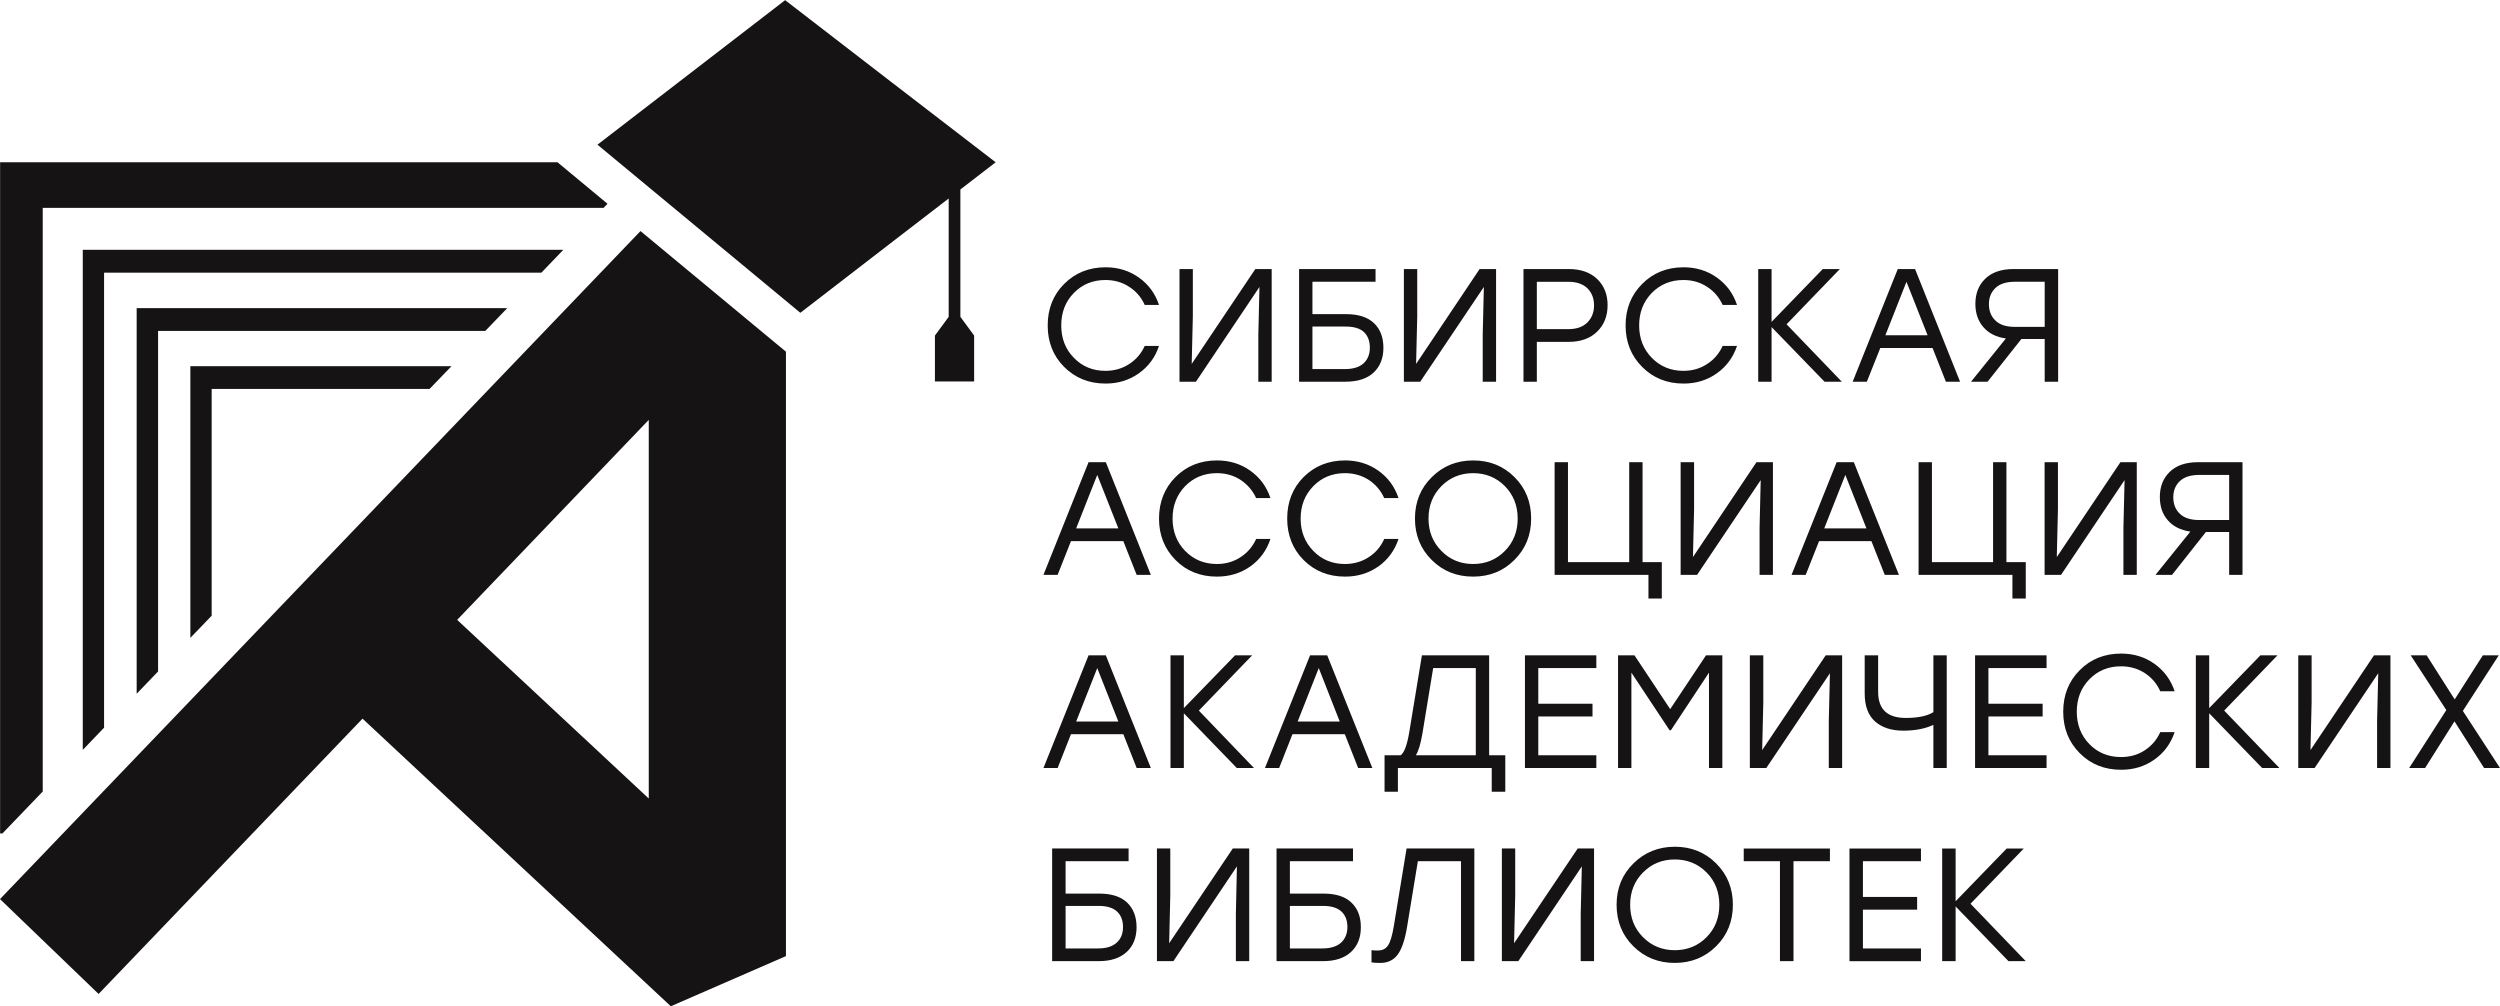 <?xml version="1.0" encoding="UTF-8"?> <!-- Creator: CorelDRAW 2017 --> <svg xmlns="http://www.w3.org/2000/svg" xmlns:xlink="http://www.w3.org/1999/xlink" xml:space="preserve" width="3346px" height="1347px" style="shape-rendering:geometricPrecision; text-rendering:geometricPrecision; image-rendering:optimizeQuality; fill-rule:evenodd; clip-rule:evenodd" viewBox="0 0 241.65 97.25"> <defs> <style type="text/css"> <![CDATA[ .fil0 {fill:#151313;fill-rule:nonzero} ]]> </style> </defs> <g id="Слой_x0020_1">  <g id="_1907245872928"> <g> <path class="fil0" d="M44.19 59.9l18.52 17.27 0 -36.6 -18.52 19.33zm20.65 37.35l-29.8 -27.8 -25.51 26.61 -9.53 -9.17 61.91 -64.57 14.06 11.66 0 58.42 -11.13 4.85z"></path> <polygon class="fil0" points="18.4,61.64 18.4,35.38 43.64,35.38 41.52,37.58 20.46,37.58 20.46,59.5 "></polygon> <polygon class="fil0" points="13.21,67.04 13.21,29.77 49.03,29.77 46.91,31.97 15.28,31.97 15.28,64.89 "></polygon> <polygon class="fil0" points="8,72.47 8,24.13 54.45,24.13 52.33,26.34 10.06,26.34 10.06,70.32 "></polygon> <polygon class="fil0" points="0.01,80.55 0.01,15.67 53.89,15.67 58.72,19.68 58.34,20.08 4.13,20.08 4.13,76.49 0.23,80.55 "></polygon> <polygon class="fil0" points="92.83,18.3 92.83,30.61 94.16,32.42 94.16,36.86 90.37,36.86 90.37,32.42 90.48,32.27 91.7,30.61 91.7,19.17 86.06,23.51 77.36,30.22 57.75,13.97 65.71,7.84 75.89,0 86.06,7.84 96.24,15.67 "></polygon> </g> <path class="fil0" d="M106.87 37.06c-1.61,0 -2.94,-0.54 -4.01,-1.61 -1.06,-1.06 -1.59,-2.4 -1.59,-4.01 0,-1.61 0.53,-2.95 1.59,-4.01 1.07,-1.07 2.4,-1.61 4.01,-1.61 1.21,0 2.28,0.33 3.21,0.99 0.93,0.66 1.58,1.54 1.95,2.65l-1.38 0c-0.33,-0.73 -0.83,-1.32 -1.5,-1.75 -0.67,-0.44 -1.44,-0.66 -2.3,-0.66 -1.22,0 -2.24,0.42 -3.05,1.25 -0.82,0.84 -1.22,1.88 -1.22,3.14 0,1.25 0.4,2.3 1.22,3.13 0.81,0.84 1.83,1.26 3.05,1.26 0.86,0 1.63,-0.22 2.3,-0.66 0.67,-0.43 1.17,-1.02 1.5,-1.75l1.38 0c-0.37,1.11 -1.02,1.99 -1.95,2.65 -0.93,0.66 -2,0.99 -3.21,0.99zm14.47 -11.07l1.58 0 0 10.89 -1.29 0 0 -4.55 0.11 -4.61 -6.14 9.16 -1.59 0 0 -10.89 1.29 0 0 4.56 -0.11 4.61 6.15 -9.17zm8.79 4.36c1.18,0 2.07,0.29 2.68,0.87 0.61,0.58 0.91,1.38 0.91,2.38 0,1.01 -0.32,1.81 -0.95,2.4 -0.63,0.59 -1.54,0.88 -2.72,0.88l-4.48 0 0 -10.89 1.29 0 6.1 0 0 1.23 -6.1 0 0 3.13 3.27 0zm-0.13 5.31c0.8,0 1.4,-0.19 1.81,-0.56 0.4,-0.38 0.6,-0.88 0.6,-1.51 0,-0.64 -0.19,-1.13 -0.56,-1.5 -0.38,-0.36 -0.97,-0.54 -1.77,-0.54l-3.22 0 0 4.11 3.14 0zm13.02 -9.67l1.59 0 0 10.89 -1.29 0 0 -4.55 0.11 -4.61 -6.15 9.16 -1.58 0 0 -10.89 1.29 0 0 4.56 -0.11 4.61 6.14 -9.17zm8.61 0c1.18,0 2.1,0.33 2.77,0.98 0.66,0.65 0.99,1.48 0.99,2.51 0,1.04 -0.33,1.89 -1,2.55 -0.67,0.66 -1.59,1 -2.76,1l-3.08 0 0 3.85 -1.29 0 0 -10.89 4.37 0zm-0.05 5.81c0.82,0 1.44,-0.22 1.87,-0.66 0.42,-0.43 0.63,-0.98 0.63,-1.64 0,-0.67 -0.21,-1.21 -0.63,-1.64 -0.43,-0.42 -1.05,-0.64 -1.87,-0.64l-3.03 0 0 4.58 3.03 0zm11.15 5.26c-1.6,0 -2.94,-0.54 -4,-1.61 -1.06,-1.06 -1.6,-2.4 -1.6,-4.01 0,-1.61 0.54,-2.95 1.6,-4.01 1.06,-1.07 2.4,-1.61 4,-1.61 1.22,0 2.29,0.33 3.22,0.99 0.93,0.66 1.58,1.54 1.95,2.65l-1.39 0c-0.33,-0.73 -0.83,-1.32 -1.5,-1.75 -0.67,-0.44 -1.43,-0.66 -2.29,-0.66 -1.22,0 -2.24,0.42 -3.06,1.25 -0.81,0.84 -1.22,1.88 -1.22,3.14 0,1.25 0.41,2.3 1.22,3.13 0.82,0.84 1.84,1.26 3.06,1.26 0.86,0 1.62,-0.22 2.29,-0.66 0.67,-0.43 1.17,-1.02 1.5,-1.75l1.39 0c-0.37,1.11 -1.02,1.99 -1.95,2.65 -0.93,0.66 -2,0.99 -3.22,0.99zm15.3 -0.18l-1.67 0 -5.12 -5.28 0 5.28 -1.29 0 0 -10.89 1.29 0 0 5.11 4.95 -5.11 1.65 0 -5.15 5.34 5.34 5.55zm10.06 0l-1.29 -3.26 -5.05 0 -1.3 3.26 -1.37 0 4.36 -10.89 1.67 0 4.35 10.89 -1.37 0zm-5.85 -4.49l4.08 0 -2.04 -5.17 -2.04 5.17zm12.39 -6.4l4.31 0 0 10.89 -1.3 0 0 -4.13 -2.25 0 -3.27 4.13 -1.6 0 3.37 -4.18c-0.94,-0.13 -1.67,-0.5 -2.18,-1.1 -0.51,-0.59 -0.77,-1.34 -0.77,-2.24 0,-1.01 0.32,-1.82 0.96,-2.44 0.65,-0.62 1.55,-0.93 2.73,-0.93zm0.12 5.59l2.89 0 0 -4.36 -2.89 0c-0.83,0 -1.45,0.2 -1.87,0.6 -0.42,0.4 -0.63,0.92 -0.63,1.57 0,0.65 0.21,1.18 0.63,1.58 0.42,0.41 1.04,0.61 1.87,0.61zm-84.88 23.97l-1.29 -3.26 -5.06 0 -1.29 3.26 -1.37 0 4.36 -10.89 1.67 0 4.35 10.89 -1.37 0zm-5.85 -4.49l4.08 0 -2.04 -5.17 -2.04 5.17zm13.61 4.66c-1.6,0 -2.94,-0.53 -4,-1.6 -1.06,-1.07 -1.6,-2.4 -1.6,-4.01 0,-1.61 0.54,-2.95 1.6,-4.02 1.06,-1.06 2.4,-1.6 4,-1.6 1.22,0 2.29,0.33 3.22,0.99 0.93,0.66 1.58,1.54 1.95,2.65l-1.38 0c-0.34,-0.73 -0.84,-1.32 -1.51,-1.76 -0.66,-0.43 -1.43,-0.65 -2.29,-0.65 -1.22,0 -2.24,0.42 -3.06,1.25 -0.81,0.84 -1.22,1.88 -1.22,3.14 0,1.25 0.41,2.3 1.22,3.13 0.82,0.84 1.84,1.26 3.06,1.26 0.86,0 1.63,-0.22 2.29,-0.66 0.67,-0.43 1.17,-1.02 1.51,-1.76l1.38 0c-0.37,1.11 -1.02,2 -1.95,2.66 -0.93,0.65 -2,0.98 -3.22,0.98zm12.39 0c-1.61,0 -2.94,-0.53 -4.01,-1.6 -1.06,-1.07 -1.59,-2.4 -1.59,-4.01 0,-1.61 0.53,-2.95 1.59,-4.02 1.07,-1.06 2.4,-1.6 4.01,-1.6 1.21,0 2.28,0.33 3.21,0.99 0.93,0.66 1.58,1.54 1.95,2.65l-1.38 0c-0.33,-0.73 -0.83,-1.32 -1.5,-1.76 -0.67,-0.43 -1.44,-0.65 -2.3,-0.65 -1.22,0 -2.24,0.42 -3.05,1.25 -0.82,0.84 -1.23,1.88 -1.23,3.14 0,1.25 0.41,2.3 1.23,3.13 0.81,0.84 1.83,1.26 3.05,1.26 0.86,0 1.63,-0.22 2.3,-0.66 0.67,-0.43 1.17,-1.02 1.5,-1.76l1.38 0c-0.37,1.11 -1.02,2 -1.95,2.66 -0.93,0.65 -2,0.98 -3.21,0.98zm8.38 -9.62c1.08,-1.07 2.41,-1.61 4,-1.61 1.59,0 2.92,0.54 3.99,1.61 1.08,1.08 1.61,2.41 1.61,4.01 0,1.6 -0.54,2.93 -1.62,4 -1.07,1.08 -2.41,1.61 -3.99,1.61 -1.59,0 -2.92,-0.53 -4,-1.61 -1.08,-1.07 -1.62,-2.4 -1.62,-4 0,-1.6 0.54,-2.93 1.63,-4.01zm3.99 -0.38c-1.22,0 -2.24,0.42 -3.07,1.26 -0.83,0.84 -1.24,1.88 -1.24,3.13 0,1.24 0.41,2.28 1.24,3.12 0.83,0.85 1.85,1.27 3.07,1.27 1.22,0 2.24,-0.42 3.07,-1.26 0.82,-0.83 1.24,-1.88 1.24,-3.13 0,-1.26 -0.42,-2.3 -1.24,-3.14 -0.83,-0.83 -1.85,-1.25 -3.07,-1.25zm16.38 8.6l1.86 0 0 3.52 -1.29 0 0 -2.29 -9.07 0 0 -1.23 0 -9.66 1.29 0 0 9.66 5.92 0 0 -9.66 1.29 0 0 9.66zm11.01 -9.66l1.59 0 0 10.89 -1.29 0 0 -4.56 0.11 -4.6 -6.15 9.16 -1.59 0 0 -10.89 1.3 0 0 4.56 -0.11 4.61 6.14 -9.17zm12.4 10.89l-1.29 -3.26 -5.06 0 -1.29 3.26 -1.37 0 4.36 -10.89 1.66 0 4.36 10.89 -1.37 0zm-5.85 -4.49l4.08 0 -2.04 -5.17 -2.04 5.17zm17.61 3.26l1.87 0 0 3.52 -1.29 0 0 -2.29 -9.07 0 0 -1.23 0 -9.66 1.29 0 0 9.66 5.91 0 0 -9.66 1.29 0 0 9.66zm11.02 -9.66l1.58 0 0 10.89 -1.29 0 0 -4.56 0.11 -4.6 -6.14 9.16 -1.59 0 0 -10.89 1.29 0 0 4.56 -0.11 4.61 6.15 -9.17zm7.49 0l4.31 0 0 10.89 -1.29 0 0 -4.14 -2.25 0 -3.27 4.14 -1.6 0 3.37 -4.18c-0.94,-0.14 -1.67,-0.5 -2.18,-1.1 -0.52,-0.59 -0.77,-1.34 -0.77,-2.25 0,-1 0.32,-1.81 0.96,-2.43 0.64,-0.62 1.55,-0.93 2.72,-0.93zm0.13 5.59l2.89 0 0 -4.36 -2.89 0c-0.83,0 -1.46,0.2 -1.88,0.6 -0.42,0.4 -0.63,0.92 -0.63,1.56 0,0.66 0.21,1.19 0.63,1.59 0.42,0.41 1.05,0.61 1.88,0.61zm-102.71 23.97l-1.29 -3.27 -5.06 0 -1.29 3.27 -1.37 0 4.36 -10.89 1.67 0 4.35 10.89 -1.37 0zm-5.85 -4.49l4.08 0 -2.04 -5.17 -2.04 5.17zm17.19 4.49l-1.66 0 -5.12 -5.29 0 5.29 -1.29 0 0 -10.89 1.29 0 0 5.1 4.95 -5.1 1.65 0 -5.15 5.34 5.33 5.55zm10.07 0l-1.29 -3.27 -5.06 0 -1.29 3.27 -1.37 0 4.36 -10.89 1.66 0 4.36 10.89 -1.37 0zm-5.85 -4.49l4.07 0 -2.03 -5.17 -2.04 5.17zm18.51 3.26l1.56 0 0 3.52 -1.31 0 0 -2.29 -9.07 0 0 2.29 -1.29 0 0 -3.52 1.56 0c0.34,-0.25 0.61,-0.97 0.82,-2.18l1.23 -7.48 6.5 0 0 9.66zm-6.45 -2.1c-0.18,1.03 -0.39,1.73 -0.64,2.1l5.8 0 0 -8.43 -4.12 0 -1.04 6.33zm16.81 -6.33l-5.61 0 0 3.45 5.24 0 0 1.23 -5.24 0 0 3.75 5.61 0 0 1.23 -6.9 0 0 -10.89 6.9 0 0 1.23zm10.6 -1.23l1.58 0 0 10.89 -1.29 0 0 -9.22 -3.68 5.57 -0.13 0 -3.69 -5.57 0 9.22 -1.29 0 0 -10.89 1.59 0 3.45 5.2 3.46 -5.2zm11.57 0l1.59 0 0 10.89 -1.29 0 0 -4.56 0.11 -4.6 -6.15 9.16 -1.59 0 0 -10.89 1.3 0 0 4.56 -0.11 4.6 6.14 -9.16zm10.41 0l1.29 0 0 10.89 -1.29 0 0 -4.17c-0.81,0.38 -1.78,0.56 -2.91,0.56 -1.15,0 -2.06,-0.3 -2.73,-0.89 -0.67,-0.6 -1,-1.5 -1,-2.72l0 -3.67 1.3 0 0 3.53c0,1.68 0.89,2.52 2.66,2.52 1.19,0 2.08,-0.18 2.68,-0.56l0 -5.49zm10.94 1.23l-5.62 0 0 3.45 5.24 0 0 1.23 -5.24 0 0 3.75 5.62 0 0 1.23 -6.91 0 0 -10.89 6.91 0 0 1.23zm7.21 9.83c-1.6,0 -2.94,-0.53 -4,-1.6 -1.07,-1.07 -1.6,-2.41 -1.6,-4.01 0,-1.61 0.53,-2.95 1.6,-4.02 1.06,-1.07 2.4,-1.6 4,-1.6 1.22,0 2.29,0.33 3.22,0.99 0.92,0.66 1.58,1.54 1.95,2.65l-1.39 0c-0.33,-0.74 -0.83,-1.32 -1.5,-1.76 -0.67,-0.43 -1.43,-0.65 -2.29,-0.65 -1.23,0 -2.24,0.42 -3.06,1.25 -0.81,0.84 -1.22,1.88 -1.22,3.14 0,1.25 0.41,2.3 1.22,3.13 0.82,0.84 1.83,1.25 3.06,1.25 0.86,0 1.62,-0.21 2.29,-0.65 0.67,-0.44 1.17,-1.02 1.5,-1.76l1.39 0c-0.37,1.11 -1.03,2 -1.95,2.65 -0.93,0.66 -2,0.99 -3.22,0.99zm15.3 -0.17l-1.67 0 -5.12 -5.29 0 5.29 -1.29 0 0 -10.89 1.29 0 0 5.1 4.95 -5.1 1.65 0 -5.15 5.34 5.34 5.55zm9.14 -10.89l1.59 0 0 10.89 -1.29 0 0 -4.56 0.11 -4.6 -6.15 9.16 -1.58 0 0 -10.89 1.29 0 0 4.56 -0.11 4.6 6.14 -9.16zm12.18 10.89l-1.54 0 -2.86 -4.51 -2.84 4.51 -1.54 0 3.59 -5.6 -3.44 -5.29 1.54 0 2.71 4.26 2.72 -4.26 1.54 0 -3.47 5.37 3.59 5.52zm-135.39 12.14c1.19,0 2.08,0.29 2.69,0.87 0.6,0.58 0.91,1.37 0.91,2.38 0,1 -0.32,1.8 -0.95,2.39 -0.64,0.59 -1.54,0.89 -2.72,0.89l-4.49 0 0 -10.89 1.3 0 6.09 0 0 1.23 -6.09 0 0 3.13 3.26 0zm-0.12 5.3c0.8,0 1.4,-0.19 1.8,-0.56 0.41,-0.37 0.61,-0.88 0.61,-1.51 0,-0.63 -0.19,-1.13 -0.57,-1.49 -0.38,-0.36 -0.97,-0.55 -1.76,-0.55l-3.22 0 0 4.11 3.14 0zm13.02 -9.66l1.59 0 0 10.89 -1.29 0 0 -4.56 0.1 -4.6 -6.14 9.16 -1.59 0 0 -10.89 1.29 0 0 4.56 -0.11 4.6 6.15 -9.16zm8.79 4.36c1.18,0 2.08,0.29 2.68,0.87 0.61,0.58 0.91,1.37 0.91,2.38 0,1 -0.31,1.8 -0.95,2.39 -0.63,0.59 -1.54,0.89 -2.72,0.89l-4.48 0 0 -10.89 1.29 0 6.1 0 0 1.23 -6.1 0 0 3.13 3.27 0zm-0.13 5.3c0.8,0 1.4,-0.19 1.81,-0.56 0.4,-0.37 0.61,-0.88 0.61,-1.51 0,-0.63 -0.19,-1.13 -0.57,-1.49 -0.38,-0.36 -0.97,-0.55 -1.77,-0.55l-3.22 0 0 4.11 3.14 0zm8.14 -9.66l6.55 0 0 10.89 -1.29 0 0 -9.66 -4.17 0 -1.04 6.33c-0.21,1.28 -0.52,2.18 -0.92,2.71 -0.4,0.53 -0.96,0.79 -1.66,0.79 -0.36,0 -0.64,-0.01 -0.86,-0.05l0 -1.18c0.19,0.02 0.39,0.03 0.61,0.03 0.44,0 0.77,-0.16 0.99,-0.5 0.22,-0.33 0.41,-0.95 0.56,-1.88l1.23 -7.48zm16.54 0l1.58 0 0 10.89 -1.29 0 0 -4.56 0.11 -4.6 -6.14 9.16 -1.59 0 0 -10.89 1.29 0 0 4.56 -0.11 4.6 6.15 -9.16zm5.39 1.44c1.08,-1.07 2.42,-1.61 4,-1.61 1.59,0 2.92,0.54 3.99,1.61 1.08,1.07 1.62,2.41 1.62,4 0,1.6 -0.54,2.94 -1.62,4.01 -1.08,1.07 -2.41,1.61 -4,1.61 -1.59,0 -2.92,-0.54 -4,-1.61 -1.08,-1.07 -1.62,-2.41 -1.62,-4.01 0,-1.59 0.54,-2.93 1.63,-4zm3.99 -0.38c-1.21,0 -2.24,0.42 -3.07,1.26 -0.83,0.84 -1.24,1.88 -1.24,3.12 0,1.25 0.41,2.29 1.24,3.13 0.83,0.84 1.86,1.26 3.07,1.26 1.22,0 2.25,-0.42 3.07,-1.25 0.83,-0.84 1.24,-1.88 1.24,-3.14 0,-1.25 -0.41,-2.3 -1.24,-3.13 -0.82,-0.83 -1.85,-1.25 -3.07,-1.25zm15 -1.06l0 1.23 -3.52 0 0 9.66 -1.31 0 0 -9.66 -3.5 0 0 -1.23 8.33 0zm8.8 1.23l-5.61 0 0 3.45 5.24 0 0 1.23 -5.24 0 0 3.75 5.61 0 0 1.23 -6.91 0 0 -10.89 6.91 0 0 1.23zm10.13 9.66l-1.67 0 -5.11 -5.29 0 5.29 -1.3 0 0 -10.89 1.3 0 0 5.1 4.94 -5.1 1.65 0 -5.15 5.34 5.34 5.55z"></path> </g> </g> </svg> 